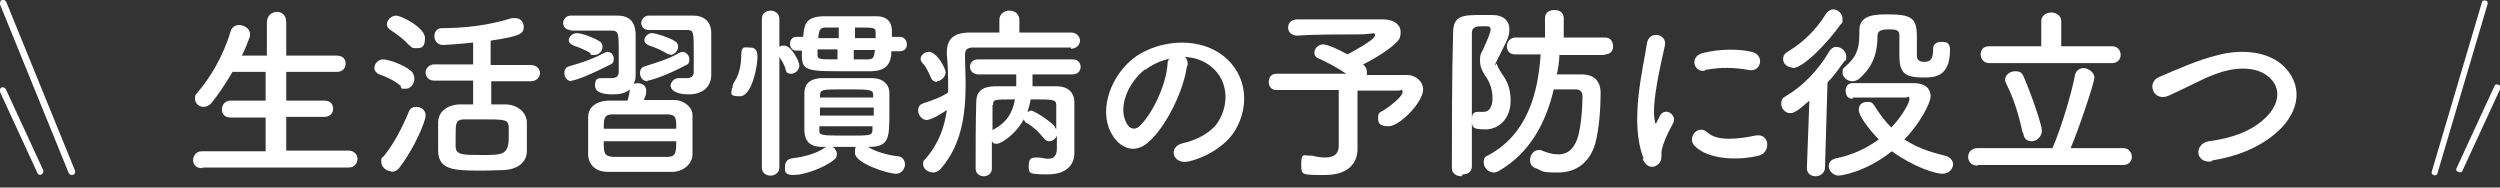 <?xml version="1.0" encoding="UTF-8"?>
<svg id="_レイヤー_1" data-name="レイヤー 1" xmlns="http://www.w3.org/2000/svg" version="1.1" viewBox="0 0 400 30">
  <rect x="0" y="0" width="400" height="30" fill="#333333" stroke="none"/>
  <defs>
    <style>
      .cls-1 {
        isolation: isolate;
      }

      .cls-2 {
        fill: #fff;
        stroke-width: 0px;
      }
    </style>
  </defs>
  <g class="cls-1">
    <g class="cls-1">
      <path class="cls-2" d="M32.3,26.9c-1,0-1.4-.6-1.4-1.3s.5-1.4,1.4-1.4h10.2s0-5.4,0-5.4h-5.6c-1,0-1.4-.6-1.4-1.3s.5-1.4,1.4-1.4h5.6s0-4.6,0-4.6h-5.3c-1,1.7-2.1,3.4-3.3,4.9-.4.5-.9.7-1.3.7-.8,0-1.4-.6-1.4-1.3s.1-.6.4-1c1.9-2.2,4.1-5.7,5.3-9.8.2-.7.8-1,1.4-1s1.7.5,1.7,1.4,0,.3,0,.4c-.4,1.1-.8,2.1-1.3,3.1h4s0-5.3,0-5.3c0-1.1.8-1.7,1.6-1.7s1.5.5,1.5,1.7v5.3h8.1c1,0,1.4.6,1.4,1.3s-.5,1.3-1.4,1.3h-8.1s0,4.6,0,4.6h6.1c1,0,1.4.6,1.4,1.3s-.5,1.3-1.4,1.3h-6.1s0,5.4,0,5.4h10c.9,0,1.4.7,1.4,1.3s-.4,1.4-1.4,1.4h-23.3Z"/>
      <path class="cls-2" d="M64.2,13.8c-1.2-1-2.4-1.5-3.5-1.9-.5-.2-.8-.6-.8-1,0-.7.6-1.4,1.4-1.4s3.2.8,4.4,1.8c.4.3.6.8.6,1.3,0,.8-.6,1.6-1.4,1.6s-.6,0-.8-.3ZM62.6,27.4c-.8,0-1.6-.7-1.6-1.5s.1-.6.4-.9c1.7-2.1,3-4.7,4-7.1.2-.6.7-.8,1.2-.8.8,0,1.5.5,1.5,1.4s-1.8,5.2-4.1,8.2c-.4.6-.9.8-1.4.8ZM65.5,7.3c-.9-1.1-2.3-2-3-2.5-.4-.2-.6-.6-.6-.9,0-.7.7-1.4,1.5-1.4s4.6,1.9,4.6,3.6-.8,1.6-1.5,1.6-.7-.2-1-.5ZM78.6,12.9v3.8c.8,0,1.6,0,2.2,0,1.8,0,3.4,1.1,3.5,2.8,0,.8,0,1.7,0,2.6s0,1.4,0,2c0,1.8-1.3,2.9-3.5,3.1-.9,0-2.2.1-3.6.1-4.6,0-7-.1-7.1-3.1,0-.9,0-1.7,0-2.6s0-1.4,0-2c0-1.7,1.4-2.8,3.4-2.9.6,0,1.4,0,2.2,0v-3.8h-6.2c-1,0-1.4-.7-1.4-1.3s.5-1.3,1.4-1.3h6.2v-3.5c-1.7.2-4.4.4-4.8.4-.9,0-1.4-.7-1.4-1.4s.4-1.3,1.2-1.3c3.6,0,7.3-.4,11.2-1.6.2,0,.4,0,.6,0,.8,0,1.3.7,1.3,1.4,0,1.1-.6,1.5-5.3,2.2v3.9h6.4c1,0,1.5.7,1.5,1.3s-.5,1.3-1.5,1.3h-6.4ZM81.4,20.3c-.1-1.2-.6-1.2-4.3-1.2s-2.1,0-2.8,0c-1.4,0-1.4.7-1.4,2.5s0,1.3,0,1.8c0,1.4,1.1,1.4,4.3,1.4s4.2,0,4.2-2.9,0-1.1,0-1.7Z"/>
      <path class="cls-2" d="M91.3,4.8c-.8,0-1.2-.6-1.2-1.1s.4-1.2,1.2-1.2c1.2,0,2.5,0,3.8,0s2.5,0,3.7,0c2,0,2.8,1.1,2.9,2.8,0,1.9,0,5.2,0,6.6v.2c0,.5-.1.9-.3,1.3.2,0,.4-.1.6-.1.7,0,1.4.4,1.4,1.2s-.2,1-.4,1.5c1.6,0,3.3,0,4.8,0,1.7,0,3,1.2,3,2.4,0,1,0,2.1,0,3.1s0,2.1,0,3.2c0,1.4-1.3,2.7-3.1,2.8-1.4,0-3.1,0-4.9,0s-3.9,0-5.5,0c-2.1,0-3.1-1.2-3.2-2.7,0-1,0-2,0-3s0-2.1,0-3.1c0-1.2.9-2.5,3.2-2.6.9,0,2,0,3.1,0,.2-.6.3-1.3.4-1.8-.7.6-1.6.8-2.8.8s-2.8-.2-2.8-1.4.5-1.2,1.3-1.2.2,0,.3,0c.4,0,.7,0,1,0,.8,0,1.2-.3,1.2-1,0,0,0-1.4,0-2.9,0-3.2,0-3.7-1.1-3.7-.8,0-1.9,0-3.1,0s-2.4,0-3.5,0h0ZM91.5,13c-.8,0-1.2-.7-1.2-1.3s.3-1,.8-1.1c2.4-.7,3.8-1.2,5.5-2.1.2-.1.4-.2.6-.2.6,0,1,.5,1,1.1s-.2.8-.7,1c-1.7.9-5.2,2.5-6.1,2.5ZM94.5,8.5c-1-.6-2.1-1-2.7-1.2-.5-.2-.8-.5-.8-.9s.5-1.1,1.3-1.1,2.9.8,3.6,1.3c.4.2.5.6.5.9,0,.6-.5,1.3-1.3,1.3s-.4,0-.7-.2ZM108.2,20.5c0-1.6,0-2.2-1.5-2.2-1.5,0-3.6,0-5.5,0s-2.3,0-3.2,0c-1.4,0-1.4.8-1.4,2.3h11.6ZM96.6,22.6c0,1.8,0,2.4,1.5,2.5,1.4,0,3.2,0,5,0s2.6,0,3.7,0c1.4,0,1.4-.9,1.4-2.5h-11.6ZM103.6,13c-.8,0-1.2-.7-1.2-1.3s.3-1,.8-1.1c1.9-.6,3.9-1.2,5.4-2.1.2-.1.4-.2.6-.2.6,0,1.1.6,1.1,1.2s-.2.8-.7,1c-3,1.6-5.6,2.4-6,2.4ZM103.8,4.8c-.8,0-1.2-.6-1.2-1.1s.4-1.2,1.2-1.2c1.2,0,2.4,0,3.6,0s2.4,0,3.5,0c1.9,0,2.9,1.1,2.9,2.8,0,1.9,0,5.3,0,6.7h0c0,1.7-1.2,3.1-3.6,3.1s-2.9-.9-2.9-1.4.5-1.2,1.3-1.2.2,0,.3,0c.4,0,.7,0,.9,0,.8,0,1.2-.3,1.2-1,0,0,0-1.5,0-3,0-3.4,0-3.7-1.1-3.7-.8,0-1.9,0-3,0s-2.2,0-3.4,0h0ZM107.3,8.7c-.2,0-.5,0-.7-.2-1-.6-2.1-1-2.7-1.2-.5-.2-.8-.5-.8-.9s.5-1.1,1.2-1.1,3,.8,3.7,1.3c.4.2.5.6.5.9,0,.6-.6,1.3-1.3,1.3Z"/>
      <path class="cls-2" d="M117.2,14.1c0-.3,0-.6.3-1,.8-1.2,1.1-2.8,1.1-4.3s.6-1.2,1.2-1.2,1.4,0,1.4,1.5-.9,6.3-2.8,6.3-1.3-.5-1.3-1.3ZM121.9,3c0-.9.7-1.3,1.4-1.3s1.4.5,1.4,1.3v4.5c.2-.2.5-.2.8-.2,1.1,0,2.4,2.5,2.4,3.2s-.7,1.3-1.3,1.3-.8-.2-.9-.7c-.2-.8-.7-1.5-1-2v17.7c0,.8-.7,1.3-1.4,1.3s-1.4-.4-1.4-1.3V3ZM138.7,23.5c0,0,0,0,.2,0,1,.7,3,1.3,4.7,1.5.8,0,1.2.7,1.2,1.3s-.5,1.5-1.4,1.5c-1.4,0-6.6-1.7-6.6-3.3s.3-.8.6-1c-.7,0-1.4,0-2.1,0s-1.4,0-2.1,0c.4.2.7.7.7,1.1s-.1.7-.5,1c-1.6,1.3-4.8,2.4-6.4,2.4s-1.4-.7-1.4-1.4.4-1.2,1.3-1.3c1.8-.2,3.9-.8,5.1-1.7,0,0,.2-.1.3-.1h-.8c-1.9,0-2.7-.9-2.8-2.5,0-.9,0-2,0-3.1s0-2.2,0-3c0-1.2.6-2.3,2.7-2.4,1.1,0,2.3,0,3.6,0s3.1,0,4.5,0c1.7,0,2.7.9,2.8,2.2,0,.8,0,2,0,3.1,0,4.2,0,5.6-3,5.7h-.7ZM142.6,8.2c0,.2,0,.5,0,.6-.2,1.6-1,2.5-3.1,2.6-1.5,0-2.9,0-4.3,0-5.7,0-6.9,0-6.9-2.4v-.2c0-.2,0-.4,0-.7h-.9c-.7,0-1-.6-1-1.1s.3-1.1,1-1.1h1.1c.2-1.9.3-3.2,3.2-3.3,1.4,0,2.7,0,4.1,0s2.9,0,4.4,0c1.8,0,2.5,1,2.5,2.3h0c0,.3,0,.7,0,1h1.3c.7,0,1.1.6,1.1,1.2s-.4,1.1-1.1,1.1h-1.5ZM134.1,7.9h-3.3v.7c0,.9,0,.9,3.2.9v-1.6ZM134.4,4.4c-.8,0-1.5,0-2.2,0-1.1,0-1.1.4-1.3,1.7h3.3v-1.7ZM139.8,17.2h-8.6v1.3h8.6v-1.3ZM139.7,15.1c0-.8-.8-.8-4.5-.8s-3.9,0-4,.9v.4s8.5,0,8.5,0v-.5ZM131.1,20.2c0,.2,0,.5,0,.7,0,.7.1.8,4.2.8s4.2,0,4.3-.9c0-.2,0-.4,0-.6h-8.6ZM136.6,7.9v1.6c.7,0,1.4,0,2.2,0,1,0,1-.3,1.2-1.5h-3.4ZM140.1,6.1c0-.3,0-.6,0-.8,0-.9,0-.9-3.3-.9v1.7c-.1,0,3.3,0,3.3,0Z"/>
      <path class="cls-2" d="M171.4,7.6c-2.6,0-5.9,0-9,0s-5,0-6.7,0c-1,0-1.3.4-1.3,1.2h0c0,1.6.1,3.2.1,4.7,0,4.9-.7,9.7-3.9,13.4-.4.5-.9.7-1.3.7-.8,0-1.6-.6-1.6-1.3s.1-.5.3-.8c2.2-2.5,3.1-5.1,3.5-7.9-2.2,1.5-3.1,1.6-3.2,1.6-.8,0-1.4-.8-1.4-1.5s.3-1,.9-1.2c1.5-.5,2.7-.9,3.9-1.7v-.6c0-1.7,0-3.5-.2-5.4v-.4c0-2.2,1.1-3.2,3.8-3.2,1.3,0,3,0,4.6,0v-2c0-1,.8-1.5,1.6-1.5s1.6.5,1.6,1.5v2c3,0,5.9,0,8.2,0,1,0,1.5.7,1.5,1.3s-.5,1.3-1.5,1.3h0ZM149.9,13.1c-.4,0-.8-.2-1-.8-.4-.9-.8-1.7-1.2-2.1-.3-.3-.4-.5-.4-.8,0-.6.7-1.1,1.3-1.1,1.3,0,2.7,2.6,2.7,3.3s-.8,1.4-1.4,1.4ZM158.7,27c0,.8-.7,1.2-1.3,1.2s-1.3-.4-1.3-1.2c0-3.6,0-7.3.1-10.6,0-1.7.8-2.5,2.9-2.6,1.1,0,2.3,0,3.5,0v-1.9h-6.1c-.8,0-1.3-.6-1.3-1.2s.4-1.2,1.3-1.2h15.1c.9,0,1.3.6,1.3,1.2s-.4,1.2-1.3,1.2h-6.4c0,.7,0,1.3,0,1.9,1.4,0,2.6,0,3.8,0,1.9,0,2.9,1,2.9,2.6,0,.7,0,1.3,0,1.9,0,1.3,0,2.4,0,3v.4c0,.4,0,2.5,0,2.8,0,1.8-1.2,3.4-4.3,3.4s-3-.2-3-1.4.5-1.3,1.2-1.3.2,0,.3,0c.5,0,1.1.2,1.5.2.9,0,1.5-.3,1.5-1.7,0,0,0-.8,0-2-.2.5-.7.9-1.2.9s-.6-.2-.9-.5c-.8-1-1.9-2-2.7-2.4-.3-.1-.4-.4-.5-.6-1.3,2.4-3.6,3.9-4.3,3.9s-.6-.2-.8-.4v4.2h0ZM158.8,16.8c0,1.2,0,2.5,0,4,2.2-1.1,3.2-2.7,3.6-4.9-3.4,0-3.5,0-3.5.9ZM169,16.8c0-.9-.5-.9-4.1-.9-.1.7-.3,1.3-.5,2,.2,0,.4-.2.5-.2s.4,0,.6.2c.9.4,2.8,1.7,3.3,2.4,0,.2.2.3.2.4,0-1.3,0-2.8,0-3.9Z"/>
      <path class="cls-2" d="M189.9,10.6c-.5,3.8-3.2,9.5-6.1,12.1-2.3,2.1-4.8,1-6.1-1.6-1.9-3.7.1-9.3,4.1-12.1,3.7-2.5,9.2-3,13-.7,4.6,2.8,5.4,8.3,2.8,12.6-1.4,2.3-4.4,4.2-7.3,4.9-2.6.7-3.6-2.3-1-2.9,2.3-.5,4.6-1.8,5.6-3.4,2.1-3.4,1.3-7.3-1.6-9.2-1.2-.8-2.4-1.1-3.7-1.2.3.3.5.8.4,1.4ZM183.2,11.1c-2.8,2.2-4.3,6.1-3,8.5.4.9,1.2,1.3,2,.7,2.2-2,4.4-6.8,4.6-10,0-.4.1-.7.3-.9-1.4.3-2.7.9-3.9,1.8Z"/>
      <path class="cls-2" d="M217.2,23.9h0c0,2-1.3,4.1-5.2,4.1s-3.8,0-3.8-1.8.5-1.3,1.3-1.3.3,0,.4,0c.8.2,1.5.3,2.1.3,1.6,0,2.2-.7,2.2-1.9v-8.9c-3.9,0-8,0-10,0h0c-.8,0-1.2-.6-1.2-1.3s.4-1.3,1.2-1.3c2.2,0,6.8,0,11.2,0-1.3-.9-3.2-1.9-4.3-2.4-.6-.2-.8-.6-.8-1,0-.6.6-1.3,1.4-1.3s2.8,1,3.9,1.6c0,0,4.4-2.3,4.4-3s-.1-.2-2.7-.2-7.3,0-9.7.2h0c-1,0-1.5-.6-1.5-1.3s.5-1.3,1.5-1.3c1.4,0,3.6,0,5.8,0s6.3,0,7.9,0c1.8,0,2.8.9,2.8,2s-.3,1.3-.9,1.9c-.8.8-3.2,2.4-5.1,3.3,0,0,.1.1.2.2.3.3.4.7.4,1s0,.3,0,.5c3,0,5.5,0,6.4,0,1.5,0,2.6,1.1,2.6,2.3,0,2.1-3.8,5.9-5.5,5.9s-1.7-.7-1.7-1.4.2-.8.8-1.1c.7-.4,3.1-2.2,3.1-2.9s-.2-.3-.6-.3h-6.6v9.5Z"/>
      <path class="cls-2" d="M233.8,28.2c-.7,0-1.5-.4-1.5-1.3,0-5.5,0-15.3.2-21.7,0-2.8,1.7-2.8,4.6-2.8s1.2,0,1.7,0c1.8,0,2.7,1,2.7,2.2s-.2,1.5-1.6,4.3-.4,1-.4,1.3.3.8.8,1.6c.9,1.2,1.4,2.5,1.4,4.3,0,2.9-1.9,4.6-4,4.6s-2.2-.3-2.2-1.5.4-1.3,1.1-1.3.2,0,.3,0c.2,0,.3,0,.4,0,1.5,0,1.5-1.8,1.5-2.2,0-1.2-.3-2.2-.9-3.2-.8-1.1-1.1-1.9-1.1-2.8s.1-1.1.5-1.8c.8-1.8,1.2-2.7,1.2-3.2s-.3-.5-1.2-.5-1.8,0-1.8,1.1c0,5.6,0,14.2,0,21.3,0,.9-.7,1.3-1.4,1.3ZM256.7,8.8h-7.2c0,1-.2,2.1-.4,3.1,1.3,0,2.6,0,3.9,0,2,0,3.1,1,3.1,3s-.2,5.8-.9,8.2c-.9,2.9-3,4.5-5.9,4.5s-2.3-.2-3.6-.7c-.7-.2-.9-.8-.9-1.3,0-.8.6-1.6,1.4-1.6s.4,0,.5.1c1,.4,1.9.6,2.6.6,1.5,0,2.4-.8,3-2.3.8-2.1.9-6.2.9-7s-.5-1.1-1.1-1.1c-1,0-2.3,0-3.5,0-1.3,5.5-3.9,10.2-8.7,13-.3.2-.6.3-.9.3-.9,0-1.6-.8-1.6-1.6s.2-.9.8-1.2c6.1-3.3,7.9-9.8,8.3-16.1h-4.1c0,0,0,0,0,0-.9,0-1.3-.6-1.3-1.3s.5-1.4,1.4-1.4h4.7v-3.1c0-.9.7-1.3,1.5-1.3s1.5.4,1.5,1.3v3.1h6.6c.9,0,1.3.7,1.3,1.4s-.4,1.3-1.3,1.3h0Z"/>
      <path class="cls-2" d="M263,25.4c-2.4-5.9,0-14.8.5-18.4.3-2.2,3.2-1.6,2.9.2-.5,2.4-2.3,9.5-1.6,12.3,0,.4.2.3.3,0,0-.1.4-.7.5-1,.9-1.5,2.8,0,2.1,1.2-1.1,2-1.6,3.3-1.8,4.2-.2.8.2,1.7-.6,2.4-.8.7-1.9.5-2.5-.9ZM271.1,23.3c-1.2-1.3.6-3.5,2.1-2.1,1.6,1.5,5.2,1,7.6.5,2.4-.5,2.6,2.7.6,3.2-3.2.8-8.1.7-10.3-1.6ZM272.8,11.3c-1.7.4-2.6-2.2-.4-2.8,2.7-.7,5.8-.7,7.9-.2,2.1.5,1.5,3.3-.5,2.9-2.2-.4-4.4-.5-7,0Z"/>
      <path class="cls-2" d="M289.5,16.1c-1.9,1.7-2.5,2-3.1,2-.8,0-1.4-.8-1.4-1.5s.2-.9.7-1.2c2.6-1.5,5.2-4.1,7-7.2.3-.5.7-.7,1.1-.7.8,0,1.6.7,1.6,1.5s0,.5-.3.8c-.9,1.2-1.7,2.4-2.7,3.4l-.4,13.6c0,.9-.8,1.4-1.5,1.4s-1.4-.4-1.4-1.3h0c0,0,.4-10.8.4-10.8ZM286.8,10.8c-.8,0-1.5-.6-1.5-1.3s.3-1,1-1.4c2.3-1.4,4.3-3.4,5.8-5.8.3-.5.8-.8,1.2-.8.8,0,1.5.7,1.5,1.5s0,.6-.3.9c-1.9,2.7-5.9,7-7.7,7ZM296.4,15.8c-.8,0-1.1-.6-1.1-1.3s.4-1.2,1.1-1.2c1.2,0,2.9,0,4.7,0s3.6,0,5,0c2.1,0,2.8,1,2.8,2.1s-1.8,4.5-4.2,6.9c1.8,1.2,3.9,2,6.5,2.6.8.2,1.3.8,1.3,1.4s-.6,1.5-1.7,1.5-4.5-1-8.1-3.6c-4.4,3.5-8.4,3.9-8.5,3.9-.9,0-1.6-.8-1.6-1.5s.4-1.1,1.3-1.3c2.5-.5,4.8-1.6,6.7-3-1.3-1.3-3.2-3.7-3.2-4.7s.7-1.3,1.4-1.3.8.2,1.1.6c.8,1.3,1.7,2.5,2.7,3.5,1.4-1.4,2.9-3.8,2.9-4.5s-.3-.3-.5-.3h-2.1c-2.1,0-4.6,0-6.4,0h0ZM309.3,7.8c0-.8.6-1.1,1.3-1.1s1.4,0,1.4,1.3c0,4.4-2.6,4.4-4.3,4.4-3,0-3.8-.8-3.8-3.5s0-2.4,0-3.3-.8-.9-1.7-.9-1.8.1-1.8,1c0,2.8-.7,4.8-2.7,6.7-.4.4-.9.6-1.3.6-.9,0-1.6-.7-1.6-1.4s.2-.7.5-1c1.6-1.4,2.2-2.6,2.2-5.2v-.6h0c0-2.4,2.5-2.5,4.4-2.5,3.9,0,4.8.5,4.8,3.6s0,1.8,0,2.6v.4c0,.5.2,1,1.2,1s1.4-.5,1.4-2v-.2h0Z"/>
      <path class="cls-2" d="M316.4,26.5c-1,0-1.5-.7-1.5-1.4s.5-1.4,1.5-1.4h12c1.5-3.5,3.1-9,3.6-11.7.2-.8.8-1.1,1.4-1.1s1.7.6,1.7,1.5-2.7,8.8-3.8,11.3h8.4c.9,0,1.4.7,1.4,1.4s-.5,1.3-1.4,1.3h-23.3ZM318.3,10.1c-.9,0-1.4-.7-1.4-1.4s.4-1.3,1.4-1.3h8.3c0,0,0-4,0-4,0-.9.8-1.4,1.6-1.4s1.6.5,1.6,1.4v4s8.1,0,8.1,0c1,0,1.4.7,1.4,1.4s-.5,1.3-1.4,1.3h-19.6ZM323.6,21.2c-.5-2.5-1.4-5.5-2.6-7.8-.1-.2-.2-.5-.2-.6,0-.8.8-1.4,1.6-1.4s1.1.2,1.4.9c1.3,3,2.9,7.7,2.9,8.6s-.8,1.7-1.6,1.7-1.3-.4-1.4-1.4Z"/>
      <path class="cls-2" d="M354,25.8c-2.8.5-3-2.8-.6-3.2,3.8-.5,6.7-1.6,8.8-3.5,2.5-2.2,2.7-4.7,1.3-6.3-1.9-2.2-5.3-2.1-8-1.3-1.6.5-2.9,1.1-4.3,1.8s-2.7,1.3-4.2,2c-2.4,1.1-3.7-2.1-1.5-3,2.6-1.1,6.1-2.7,9.4-3.5,3.4-.9,8-.8,10.7,2,3.2,3.4,2,7.7-1.7,10.7-2.4,2-5.7,3.5-10.1,4.2Z"/>
    </g>
  </g>
  <path class="cls-2" d="M11.5,28c-.2,0-.4-.1-.5-.3L0,.7C0,.4,0,.1.3,0h0c.3-.1.5,0,.7.3h0s11,27,11,27c.1.3,0,.5-.3.7,0,0-.1,0-.2,0Z"/>
  <path class="cls-2" d="M6.5,28c-.2,0-.4-.1-.5-.3L0,14.7c-.1-.3,0-.5.2-.7.3-.1.5,0,.7.2,0,0,0,0,0,0l6,13c.1.3,0,.5-.2.7,0,0-.1,0-.2,0Z"/>
  <path class="cls-2" d="M389.5,28s0,0-.1,0c-.3,0-.4-.4-.3-.6l8-27c0-.3.4-.4.6-.3.3,0,.4.4.3.6l-8,27c0,.2-.3.4-.5.4Z"/>
  <path class="cls-2" d="M393.5,27.5c0,0-.1,0-.2,0-.3-.1-.4-.4-.2-.7,0,0,0,0,0,0l6-13c.1-.3.4-.4.7-.2.3.1.4.4.2.7,0,0,0,0,0,0l-6,13c0,.2-.3.3-.5.3Z"/>
</svg>